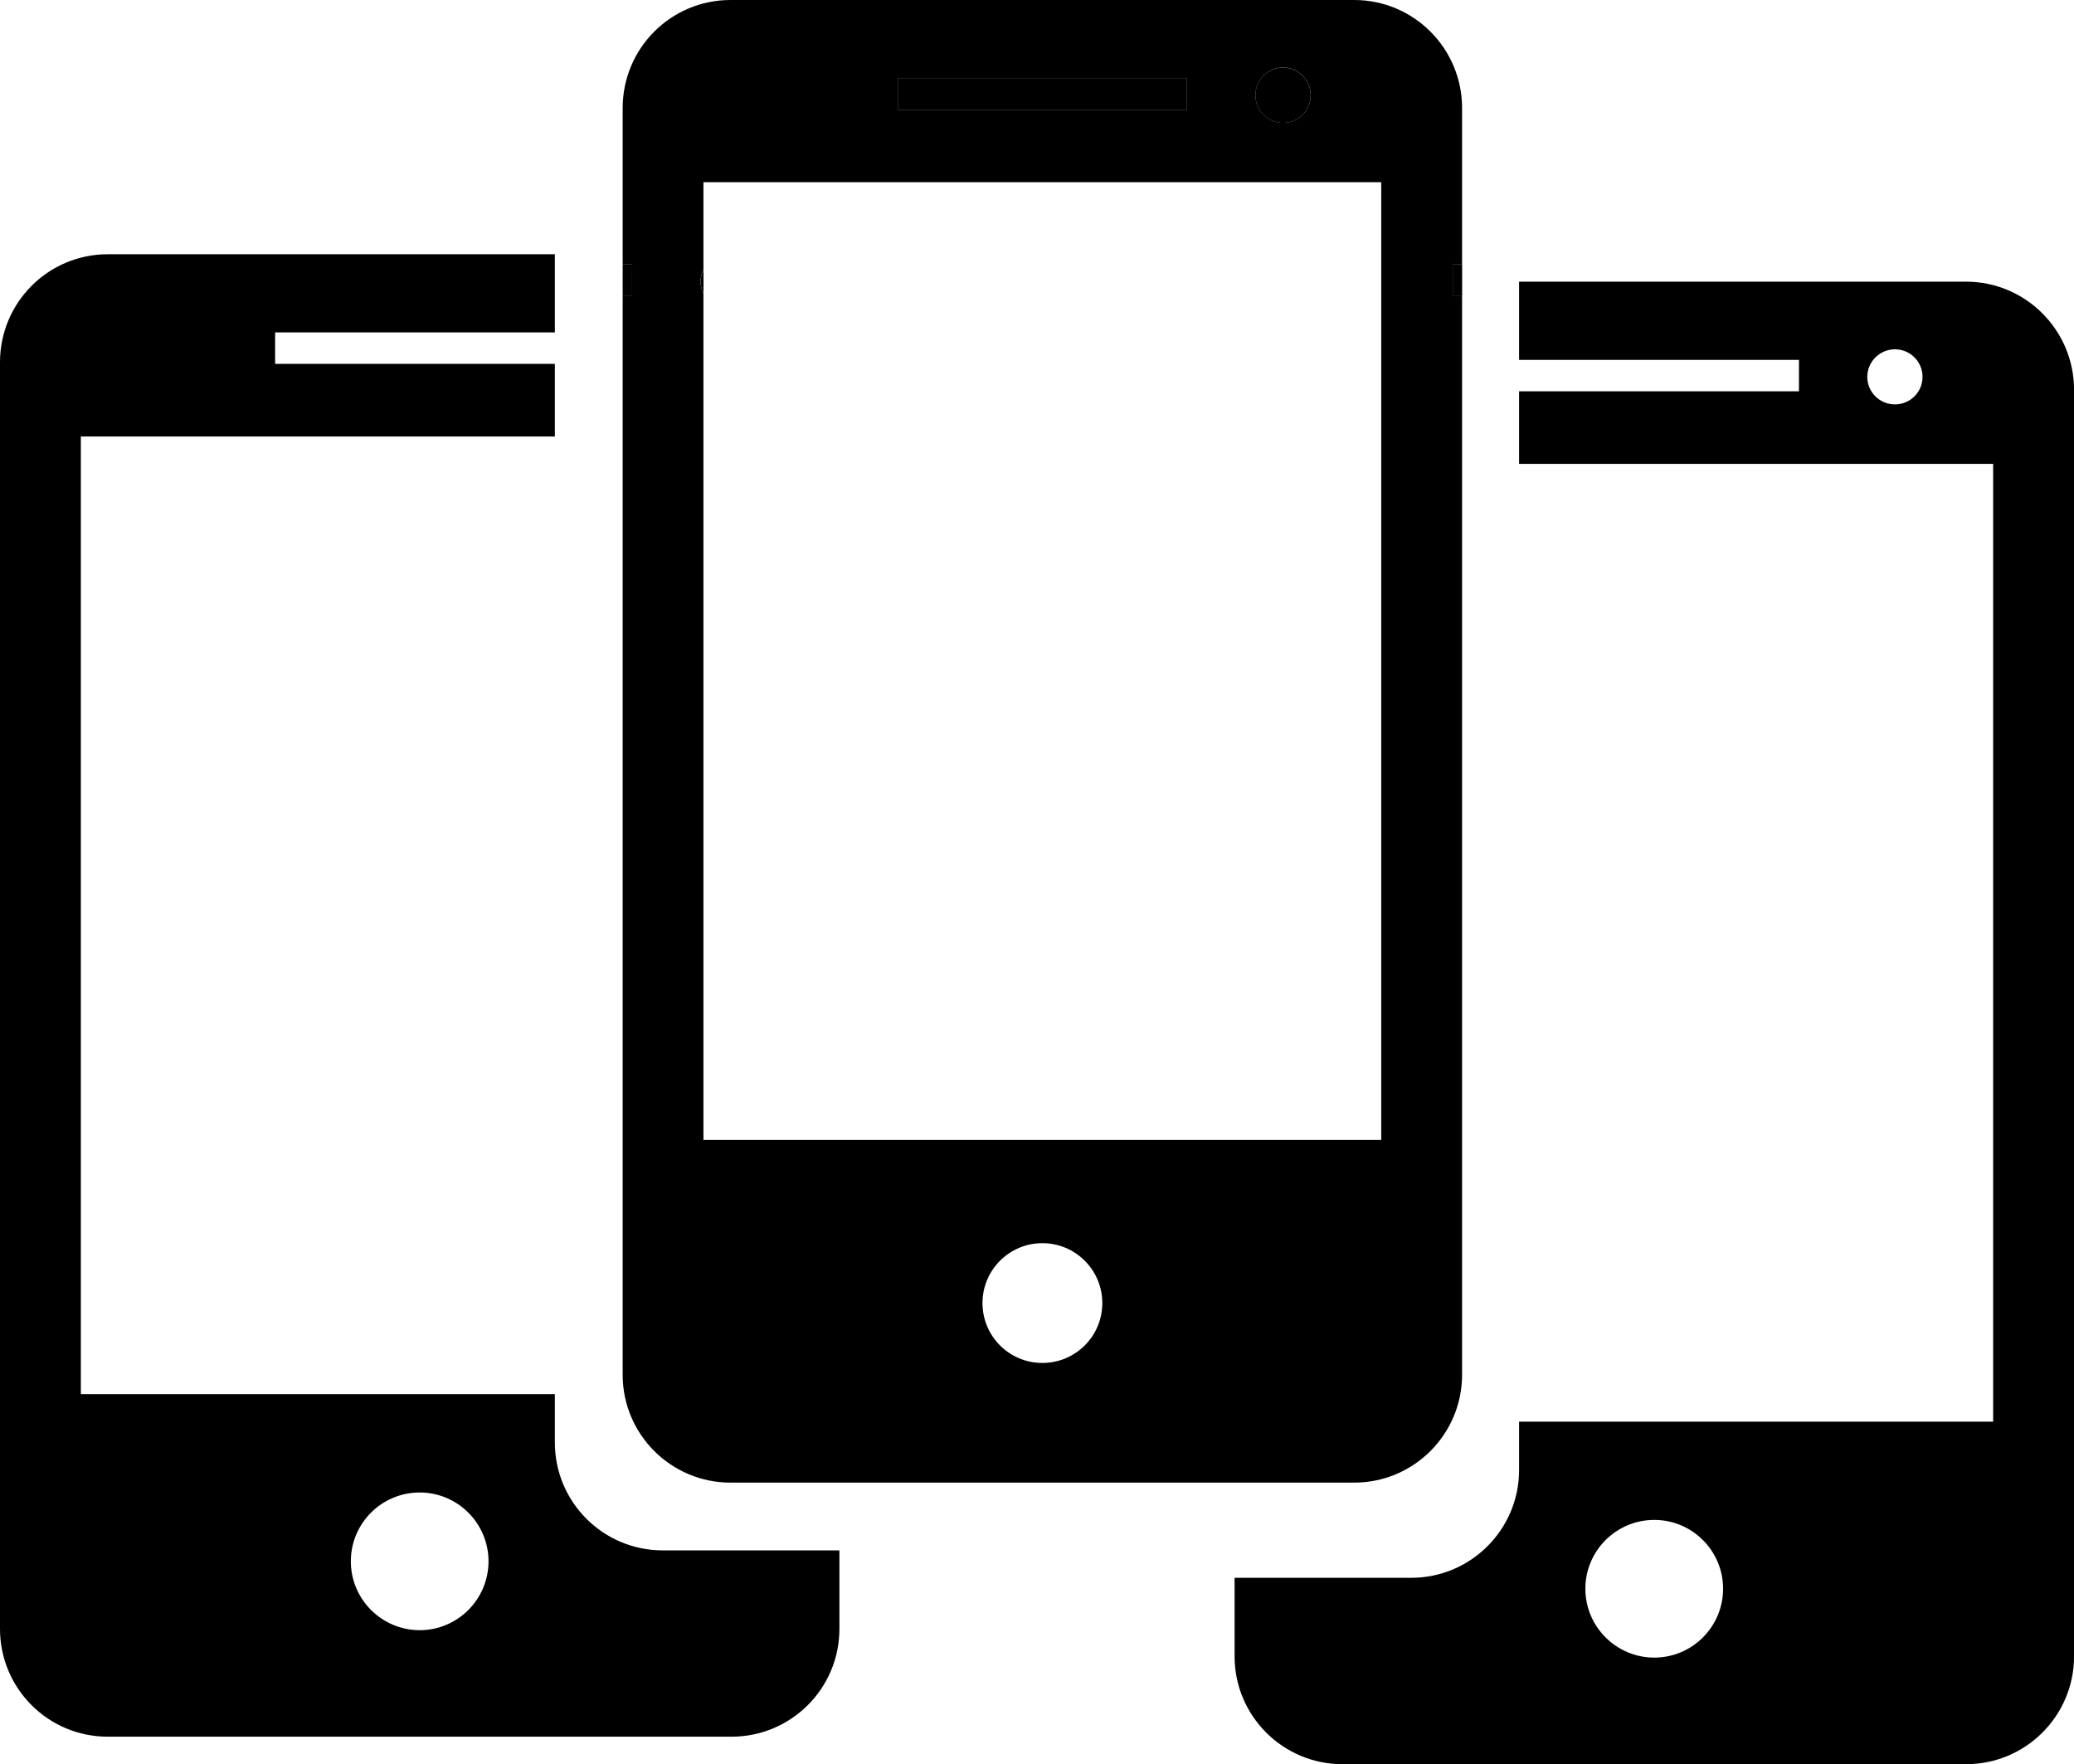 <?xml version="1.0" encoding="iso-8859-1"?>
<!-- Generator: Adobe Illustrator 16.0.0, SVG Export Plug-In . SVG Version: 6.00 Build 0)  -->
<!DOCTYPE svg PUBLIC "-//W3C//DTD SVG 1.1//EN" "http://www.w3.org/Graphics/SVG/1.1/DTD/svg11.dtd">
<svg version="1.1" id="Capa_1" xmlns="http://www.w3.org/2000/svg" xmlns:xlink="http://www.w3.org/1999/xlink" x="0px" y="0px"
	 width="35.327px" height="30.045px" viewBox="0 0 35.327 30.045" style="enable-background:new 0 0 35.327 30.045;"
	 xml:space="preserve">
<circle cx="21.854" cy="1.622" r="0.471"/>
<rect x="15.292" y="1.33" width="4.926" height="0.538"/>
<path d="M11.933,4.797c0,0.074,0.02,0.142,0.05,0.204V4.593C11.953,4.655,11.933,4.723,11.933,4.797z"/>
<rect x="10.606" y="4.505" width="0.161" height="0.538"/>
<rect x="24.744" y="4.505" width="0.161" height="0.538"/>
<path d="M33.489,4.797h-7.614v1.332h4.767v0.535h-4.767v1.236h8.075v16.312h-8.075v0.823c0,1.013-0.823,1.836-1.837,1.836h-3.009
	v1.337c0,1.013,0.821,1.837,1.837,1.837h10.624c1.015,0,1.838-0.824,1.838-1.837V6.638C35.327,5.622,34.503,4.797,33.489,4.797z
	 M32.277,6.887c-0.259,0-0.471-0.208-0.471-0.468c0-0.259,0.212-0.47,0.471-0.47c0.26,0,0.47,0.21,0.47,0.47
	C32.747,6.678,32.537,6.887,32.277,6.887z M28.178,28.23c-0.647,0-1.174-0.526-1.174-1.173s0.527-1.172,1.174-1.172
	c0.646,0,1.172,0.525,1.172,1.172S28.824,28.23,28.178,28.23z"/>
<path d="M9.451,24.566v-0.823H1.377V7.434h8.074V6.197H4.686V5.661h4.765V4.33H1.836C0.82,4.33,0,5.154,0,6.17v21.571
	c0,1.014,0.82,1.836,1.836,1.836H12.46c1.016,0,1.838-0.823,1.838-1.836v-1.337h-3.009C10.271,26.404,9.451,25.58,9.451,24.566z
	 M7.149,27.763c-0.647,0-1.173-0.526-1.173-1.173s0.525-1.172,1.173-1.172c0.646,0,1.172,0.525,1.172,1.172
	S7.795,27.763,7.149,27.763z"/>
<path d="M23.067,0H12.443c-1.017,0-1.837,0.824-1.837,1.841v1.334v1.33h0.161v0.538h-0.161v1.235v16.312v0.823
	c0,1.013,0.821,1.837,1.837,1.837h3.009h4.606h3.009c1.014,0,1.837-0.824,1.837-1.837v-0.823V6.278V5.043h-0.161V4.505h0.161v-1.33
	V1.841C24.904,0.824,24.081,0,23.067,0z M21.854,1.15c0.261,0,0.471,0.212,0.471,0.471c0,0.261-0.21,0.471-0.471,0.471
	c-0.26,0-0.47-0.21-0.47-0.471C21.385,1.362,21.595,1.15,21.854,1.15z M15.292,1.33h4.926v0.538h-4.926V1.33z M17.755,23.212
	c-0.563,0-1.02-0.455-1.02-1.02c0-0.563,0.457-1.02,1.02-1.02s1.021,0.457,1.021,1.02C18.776,22.757,18.318,23.212,17.755,23.212z
	 M23.527,3.175v3.103v13.136h-2.092h-1.377h-4.606h-1.377h-2.093V6.278V5c-0.03-0.062-0.05-0.129-0.05-0.204
	c0-0.074,0.02-0.142,0.05-0.204V3.175V3.103h11.544V3.175z"/>
<g>
</g>
<g>
</g>
<g>
</g>
<g>
</g>
<g>
</g>
<g>
</g>
<g>
</g>
<g>
</g>
<g>
</g>
<g>
</g>
<g>
</g>
<g>
</g>
<g>
</g>
<g>
</g>
<g>
</g>
</svg>
